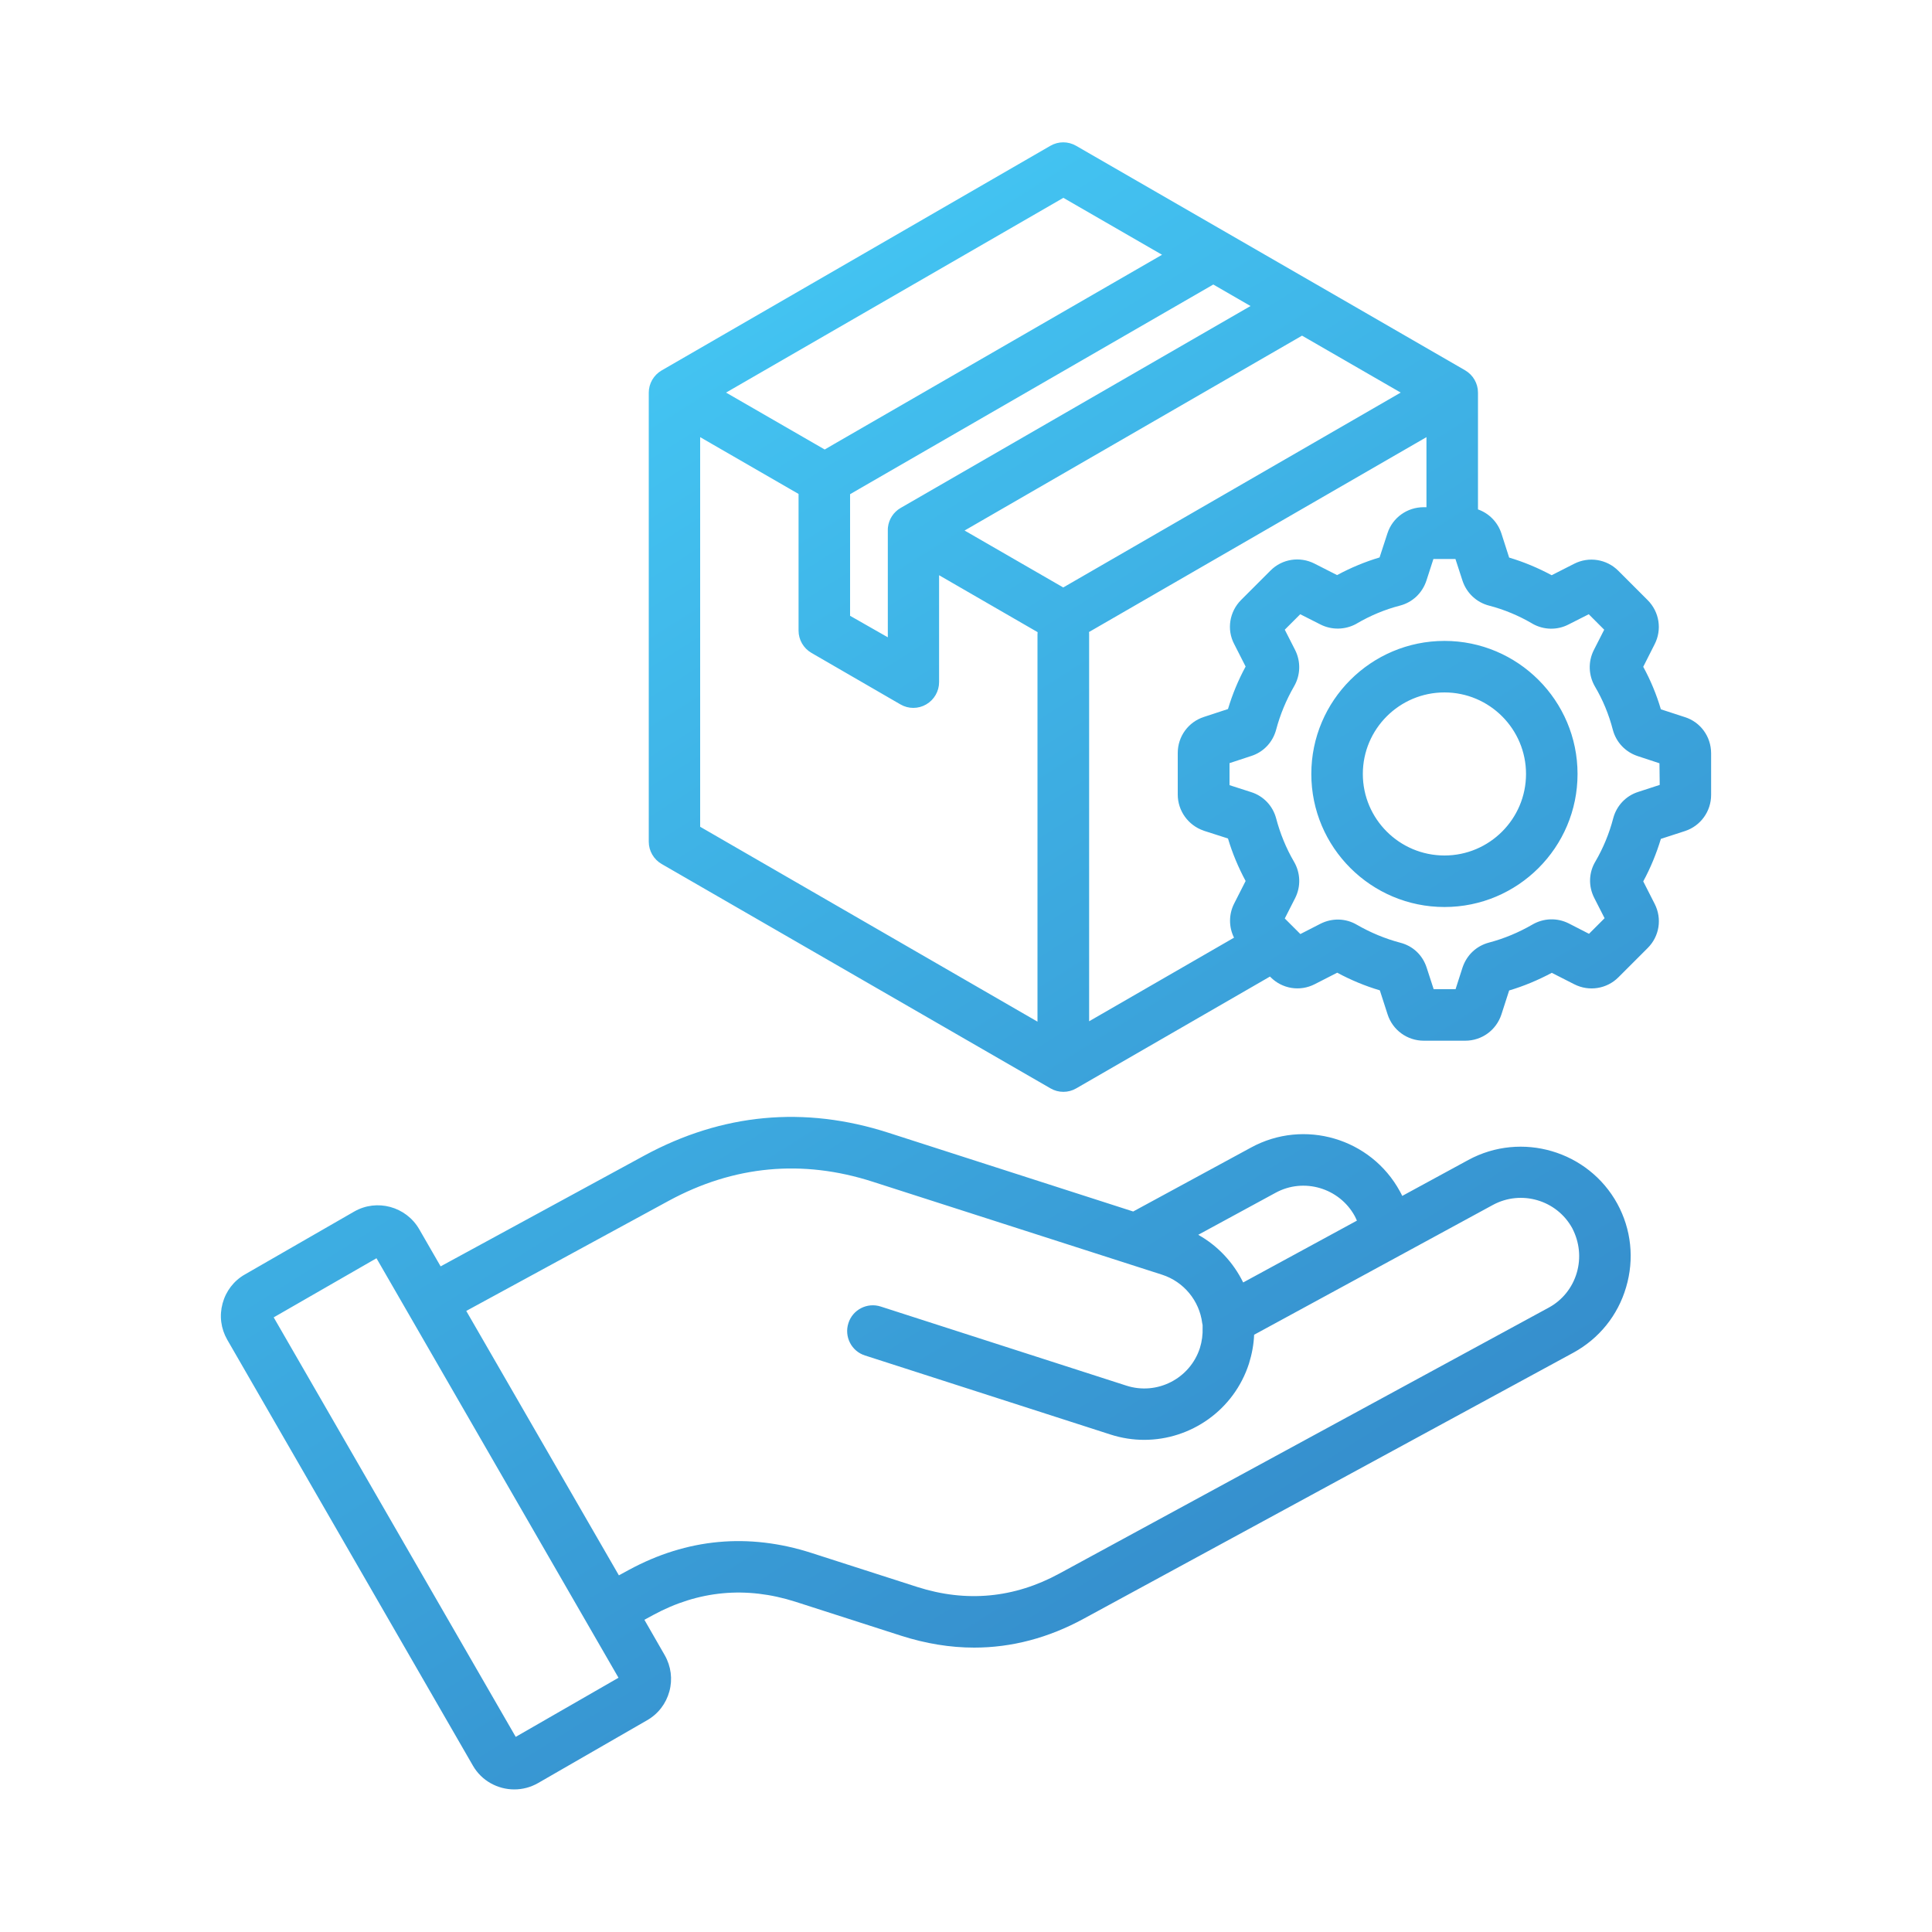 <?xml version="1.0" encoding="utf-8"?>
<!-- Generator: Adobe Illustrator 27.4.1, SVG Export Plug-In . SVG Version: 6.00 Build 0)  -->
<svg version="1.1" id="Layer_1" xmlns="http://www.w3.org/2000/svg" xmlns:xlink="http://www.w3.org/1999/xlink" x="0px" y="0px"
	 viewBox="0 0 150 150" style="enable-background:new 0 0 150 150;" xml:space="preserve">
<style type="text/css">
	.st0{fill:url(#SVGID_1_);}
	.st1{fill:url(#SVGID_00000150063218886657832440000008846637860932670600_);}
	.st2{fill:url(#SVGID_00000001662323187197844710000010310141647169849757_);}
	.st3{fill:url(#SVGID_00000090292186597085854920000002707550036300154805_);}
	.st4{fill:url(#SVGID_00000017492977910616449100000005082958501736095934_);}
	.st5{fill:url(#SVGID_00000006701473973280462970000008210008244783852941_);}
	.st6{fill:url(#SVGID_00000151525576462950627060000013546085056273976195_);}
	.st7{fill:url(#SVGID_00000090974705010669958800000002801179750635816865_);}
	.st8{fill:url(#SVGID_00000018200884218255021290000008993178904702698122_);}
	.st9{fill:url(#SVGID_00000005248996291290077590000013921201514089077651_);}
	.st10{fill:url(#SVGID_00000083076610234615750090000004101190315576756410_);}
	.st11{fill:url(#SVGID_00000016768274720007508640000013955001289192877247_);}
	.st12{fill:url(#SVGID_00000078763249183923024580000008558637497504039056_);}
	.st13{fill:url(#SVGID_00000170273555116335908410000017072807762607755411_);}
	.st14{fill:url(#SVGID_00000129891649835333994400000017196201797364244390_);}
	.st15{fill:url(#SVGID_00000150075675887648375480000017447434454686306700_);}
	.st16{fill:url(#SVGID_00000004543484068447274060000005736909162072700810_);}
	.st17{fill:url(#SVGID_00000077307569361121688530000001855645536062977969_);}
	.st18{fill:url(#SVGID_00000160899544326014653610000008053241652230429599_);}
	.st19{fill:url(#SVGID_00000102539632236166543070000017206953968249068949_);}
	.st20{fill:url(#SVGID_00000170255752255300442360000016609125257646699923_);}
	.st21{fill:url(#SVGID_00000161591895803310944150000017390010389944301742_);}
	.st22{fill:url(#SVGID_00000135666810007595173530000014163954933837441936_);}
	.st23{fill:url(#SVGID_00000170268911353901910050000013447705454737165711_);}
	.st24{fill:url(#SVGID_00000179609356555946627340000000259866727043238034_);}
	.st25{fill:url(#SVGID_00000047056871034345637100000009252464243109672604_);}
	.st26{fill:url(#SVGID_00000048471161452527861190000016234128003553001614_);}
	.st27{fill:url(#SVGID_00000122681907378293531800000003943416275853359252_);}
	.st28{fill:url(#SVGID_00000096750254490982571310000016785253256678405262_);}
	.st29{fill:url(#SVGID_00000178904057561037907770000000134859354041668534_);}
	.st30{fill:url(#SVGID_00000026163795954109405180000001983710996286774162_);}
	.st31{fill:url(#SVGID_00000174562148984884996250000007479855734367914929_);}
	.st32{fill:url(#SVGID_00000036227061567672535780000011589531786035295654_);}
	.st33{fill:url(#SVGID_00000050660730670853360920000001033846990086536330_);}
	.st34{fill:url(#SVGID_00000176039785913317677320000004542166350588313494_);}
	.st35{fill:url(#SVGID_00000137847626443026376830000011281171556675156144_);}
	.st36{fill:url(#SVGID_00000008837799064376697080000014946476815206312368_);}
	.st37{fill:url(#SVGID_00000128457926987474304700000012482406015038925979_);}
	.st38{fill:url(#SVGID_00000103236327306570851710000010246679144656433826_);}
	.st39{fill:url(#SVGID_00000157285137876904291030000005027161146807664046_);}
	.st40{fill:url(#SVGID_00000005946010922938331860000006058675005889959573_);}
	.st41{fill:url(#SVGID_00000068664915429664503340000007615753663509138860_);}
	.st42{fill:url(#SVGID_00000153689244019912118120000008288737405612137357_);}
	.st43{fill:url(#SVGID_00000064339328900138941110000014944217865923208380_);}
	.st44{fill:url(#SVGID_00000080896730480939292620000004469016478702134413_);}
	.st45{fill:url(#SVGID_00000002383742000515894650000015034645756952972960_);}
	.st46{fill:url(#SVGID_00000024712209615650218820000001756569253897801660_);}
	.st47{fill:url(#SVGID_00000161606330386841464490000014908560341244317344_);}
	.st48{fill:url(#SVGID_00000158025636577141775460000002000954712532016000_);}
	.st49{fill:url(#SVGID_00000111181230950222333930000011730850462917663631_);}
	.st50{fill:url(#SVGID_00000117678791613791455250000006674768441065957800_);}
	.st51{fill:url(#SVGID_00000015337480136467041140000011473346274366741426_);}
	.st52{fill:url(#SVGID_00000026148698655273915350000005604988920506610563_);}
	.st53{fill:url(#SVGID_00000181804893845777534510000012847804323253627056_);}
	.st54{fill:url(#SVGID_00000066480664108006539130000009426897969582072493_);}
	.st55{fill:url(#SVGID_00000036218052838610752290000014287915878205380006_);}
	.st56{fill:url(#SVGID_00000101093048508415352470000001566526018262160787_);}
	.st57{fill:url(#SVGID_00000176762461760015143520000004934165367277277616_);}
	.st58{fill:url(#SVGID_00000118367744556878604910000005397355881289179280_);}
	.st59{fill:url(#SVGID_00000128473188607637167670000017234047198503018685_);}
	.st60{fill:url(#SVGID_00000101100227475192539300000005305385524051320714_);}
	.st61{fill:url(#SVGID_00000001625426003765120880000017559869782636777901_);}
	.st62{fill:url(#SVGID_00000093149670146397969560000004674674276898666133_);}
	.st63{fill:url(#SVGID_00000136395351880485322840000009790525155164884650_);}
	.st64{fill:url(#SVGID_00000021109277527652896620000000587665661731724949_);}
	.st65{fill:url(#SVGID_00000007424302297260356710000004084662452810088599_);}
	.st66{fill:url(#SVGID_00000121269903184212328720000013670965620945955971_);}
	.st67{fill:url(#SVGID_00000119826095411186374330000011812853577889509553_);}
	.st68{fill:url(#SVGID_00000036957684780042772180000017968872983165143226_);}
	.st69{fill:url(#SVGID_00000108999391954129511720000003054801013797299116_);}
	.st70{fill:url(#SVGID_00000028299460595276074010000012219106688803348407_);}
	.st71{fill:url(#SVGID_00000070818873928476926300000008493255579615082885_);}
	.st72{fill-rule:evenodd;clip-rule:evenodd;fill:url(#SVGID_00000018206596674769978680000010038362555997955460_);}
	.st73{fill:url(#SVGID_00000096772779497426598370000000241455736144748691_);}
</style>
<g>
	<linearGradient id="SVGID_1_" gradientUnits="userSpaceOnUse" x1="40.078" y1="24.922" x2="102.661" y2="123.96">
		<stop  offset="0" style="stop-color:#44C8F5"/>
		<stop  offset="1" style="stop-color:#358CCB"/>
	</linearGradient>
	<path class="st0" d="M114,90.06l-5.13,2.79c-0.06-0.12-0.11-0.23-0.18-0.35c-2.25-4.13-7.44-5.66-11.57-3.4l-9.14,4.96l-18.99-6.11
		c-6.54-2.11-12.92-1.51-18.97,1.77l-15.81,8.6l-1.66-2.88c-1.02-1.77-3.29-2.39-5.06-1.37l-8.48,4.88
		c-0.86,0.49-1.47,1.29-1.73,2.25c-0.26,0.96-0.13,1.95,0.36,2.81c0,0,0,0,0,0l19.08,33.08c0.68,1.18,1.93,1.84,3.21,1.84
		c0.63,0,1.26-0.16,1.84-0.49l8.47-4.88c0.86-0.49,1.47-1.29,1.73-2.24s0.13-1.95-0.36-2.81l-1.58-2.75l0.68-0.37
		c3.52-1.91,7.23-2.25,11.05-1.03l8.21,2.64c1.91,0.61,3.8,0.92,5.66,0.92c2.91,0,5.77-0.75,8.52-2.25l38.01-20.65
		c1.99-1.09,3.45-2.89,4.09-5.08c0.65-2.19,0.4-4.5-0.68-6.48C123.32,89.35,118.13,87.82,114,90.06L114,90.06z M99.03,92.61
		c2.19-1.2,4.95-0.38,6.15,1.8c0.06,0.12,0.12,0.24,0.17,0.36l-8.83,4.8c-0.76-1.55-1.97-2.85-3.49-3.7L99.03,92.61z M40.04,134.85
		l-18.79-32.57l7.98-4.59l18.79,32.57L40.04,134.85z M122.42,98.82c-0.34,1.16-1.12,2.13-2.17,2.7l-38,20.65
		c-3.51,1.91-7.23,2.26-11.04,1.04l-8.21-2.64c-4.89-1.57-9.66-1.13-14.18,1.32l-0.77,0.42L36.2,101.78l15.72-8.55
		c5.05-2.74,10.38-3.24,15.84-1.48l22.47,7.22c1.67,0.54,2.89,2.01,3.11,3.76c0.01,0.05,0.02,0.1,0.03,0.15c0,0.07,0,0.13,0,0.2
		c0.02,0.52-0.05,1.07-0.21,1.58c-0.77,2.38-3.33,3.69-5.71,2.92c-6.35-2.04-12.71-4.09-19.07-6.14c-1.05-0.34-2.18,0.24-2.51,1.29
		c-0.34,1.05,0.24,2.18,1.29,2.51c6.35,2.05,12.72,4.1,19.07,6.14c0.87,0.28,1.75,0.41,2.61,0.41c3.6,0,6.96-2.3,8.13-5.92
		c0.23-0.74,0.37-1.49,0.4-2.24l18.54-10.08c2.2-1.19,4.96-0.38,6.16,1.81C122.63,96.44,122.76,97.66,122.42,98.82L122.42,98.82z
		 M130.82,55.68l-1.87-0.61c-0.34-1.15-0.8-2.26-1.37-3.3l0.88-1.74c0.59-1.14,0.38-2.52-0.54-3.44l-2.28-2.28
		c-0.9-0.9-2.28-1.12-3.42-0.54l-1.75,0.89c-1.06-0.57-2.16-1.03-3.3-1.37l-0.6-1.87c-0.29-0.89-0.97-1.57-1.82-1.87v-9.07
		c0-0.71-0.38-1.37-1-1.73l-11.6-6.7c-0.01,0-0.01-0.01-0.02-0.01L83.55,11.32c-0.62-0.36-1.38-0.36-2,0L51.37,28.76
		c-0.62,0.36-1,1.02-1,1.73v34.86c0,0.71,0.38,1.37,1,1.73L81.56,84.5c0.31,0.18,0.65,0.27,1,0.27s0.69-0.09,1-0.27l15.04-8.68
		l0.05,0.05c0.91,0.91,2.28,1.13,3.43,0.54l1.74-0.89c1.06,0.57,2.16,1.03,3.31,1.37l0.6,1.86c0.39,1.22,1.52,2.05,2.81,2.05h3.22
		c1.29,0,2.41-0.82,2.81-2.04l0.6-1.86c1.14-0.34,2.24-0.8,3.31-1.37l1.75,0.89c1.14,0.58,2.52,0.36,3.42-0.54l2.28-2.28
		c0.91-0.91,1.12-2.28,0.54-3.42l-0.89-1.75c0.57-1.05,1.02-2.15,1.37-3.3l1.88-0.61c1.21-0.4,2.02-1.53,2.02-2.8v-3.23
		C132.85,57.18,132.02,56.06,130.82,55.68L130.82,55.68z M110.53,39.38c-1.29,0-2.42,0.82-2.81,2.03l-0.61,1.87
		c-1.14,0.34-2.24,0.8-3.3,1.37l-1.75-0.89c-1.14-0.58-2.52-0.37-3.42,0.54l-2.28,2.28c-0.91,0.91-1.13,2.3-0.54,3.42l0.89,1.75
		c-0.57,1.05-1.03,2.16-1.37,3.3l-1.86,0.61c-1.22,0.39-2.04,1.52-2.04,2.8v3.23c0,1.26,0.81,2.39,2.01,2.8l0.02,0.01l1.87,0.6
		c0.34,1.14,0.8,2.24,1.37,3.3l-0.89,1.75c-0.43,0.85-0.42,1.83-0.01,2.65l-11.25,6.49V49.25c0-0.06,0-0.12-0.01-0.18l26.2-15.13
		v5.44H110.53z M66,38.37l0.74-0.43l27.46-15.85l2.89,1.67L69.92,39.44c-0.55,0.32-0.91,0.88-0.98,1.5
		c-0.01,0.07-0.01,0.14-0.01,0.21v0.01v8.32L66,47.81V38.37z M101.09,26.06l7.66,4.42L82.55,45.61l-7.66-4.42L101.09,26.06z
		 M82.56,15.36l7.66,4.42l-25.47,14.7l-0.72,0.42l-7.66-4.42L82.56,15.36z M54.36,33.94l7.64,4.41v10.61c0,0.71,0.38,1.37,1,1.73
		l6.91,4c0.31,0.18,0.65,0.27,1,0.27s0.69-0.09,1-0.27c0.62-0.36,1-1.02,1-1.73v-8.3l7.65,4.42c0,0.06-0.01,0.12-0.01,0.18v30.06
		L54.36,64.19V33.94z M128.86,60.94l-1.66,0.54c-0.96,0.3-1.69,1.07-1.95,2.05c-0.31,1.19-0.78,2.32-1.38,3.35
		c-0.52,0.86-0.56,1.92-0.09,2.84l0.8,1.57l-1.21,1.21l-1.58-0.81c-0.9-0.45-1.95-0.41-2.81,0.09c-1.07,0.62-2.2,1.09-3.37,1.4
		c-0.98,0.26-1.73,0.96-2.06,1.94l-0.54,1.68h-1.7l-0.55-1.69c-0.32-0.97-1.07-1.67-2.05-1.92c-1.17-0.31-2.3-0.78-3.36-1.39
		c-0.86-0.51-1.92-0.54-2.83-0.08l-1.56,0.8l-1.21-1.21l0.81-1.59c0.45-0.9,0.41-1.95-0.09-2.81c-0.62-1.06-1.08-2.2-1.39-3.37
		c-0.26-0.98-0.99-1.74-1.94-2.04l-1.68-0.54v-1.71l1.67-0.55c0.96-0.3,1.69-1.07,1.95-2.05c0.31-1.17,0.78-2.3,1.39-3.36
		c0.5-0.86,0.54-1.92,0.08-2.83l-0.8-1.57l1.2-1.2l1.56,0.79c0.88,0.45,1.93,0.43,2.8-0.05c0.01,0,0.02-0.01,0.03-0.02
		c1.06-0.62,2.19-1.09,3.35-1.39c0.97-0.25,1.74-0.97,2.06-1.95l0.54-1.67h1.71l0.55,1.69c0.32,0.96,1.09,1.68,2.06,1.93
		c1.16,0.3,2.29,0.77,3.35,1.39c0.01,0,0.02,0.01,0.03,0.02c0.87,0.49,1.92,0.51,2.8,0.05l1.56-0.79l1.2,1.2l-0.81,1.59
		c-0.45,0.9-0.41,1.95,0.09,2.82c0.61,1.03,1.08,2.16,1.39,3.36c0.26,0.98,0.99,1.74,1.95,2.05l1.67,0.55L128.86,60.94L128.86,60.94
		z M112.15,49.76c-5.7,0-10.34,4.63-10.34,10.33s4.64,10.33,10.34,10.33c5.7,0,10.33-4.63,10.33-10.33S117.84,49.76,112.15,49.76
		L112.15,49.76z M112.15,66.42c-3.5,0-6.34-2.84-6.34-6.33c0-3.49,2.84-6.33,6.34-6.33c3.49,0,6.33,2.84,6.33,6.33
		C118.48,63.58,115.64,66.42,112.15,66.42z"/>
</g>
</svg>

